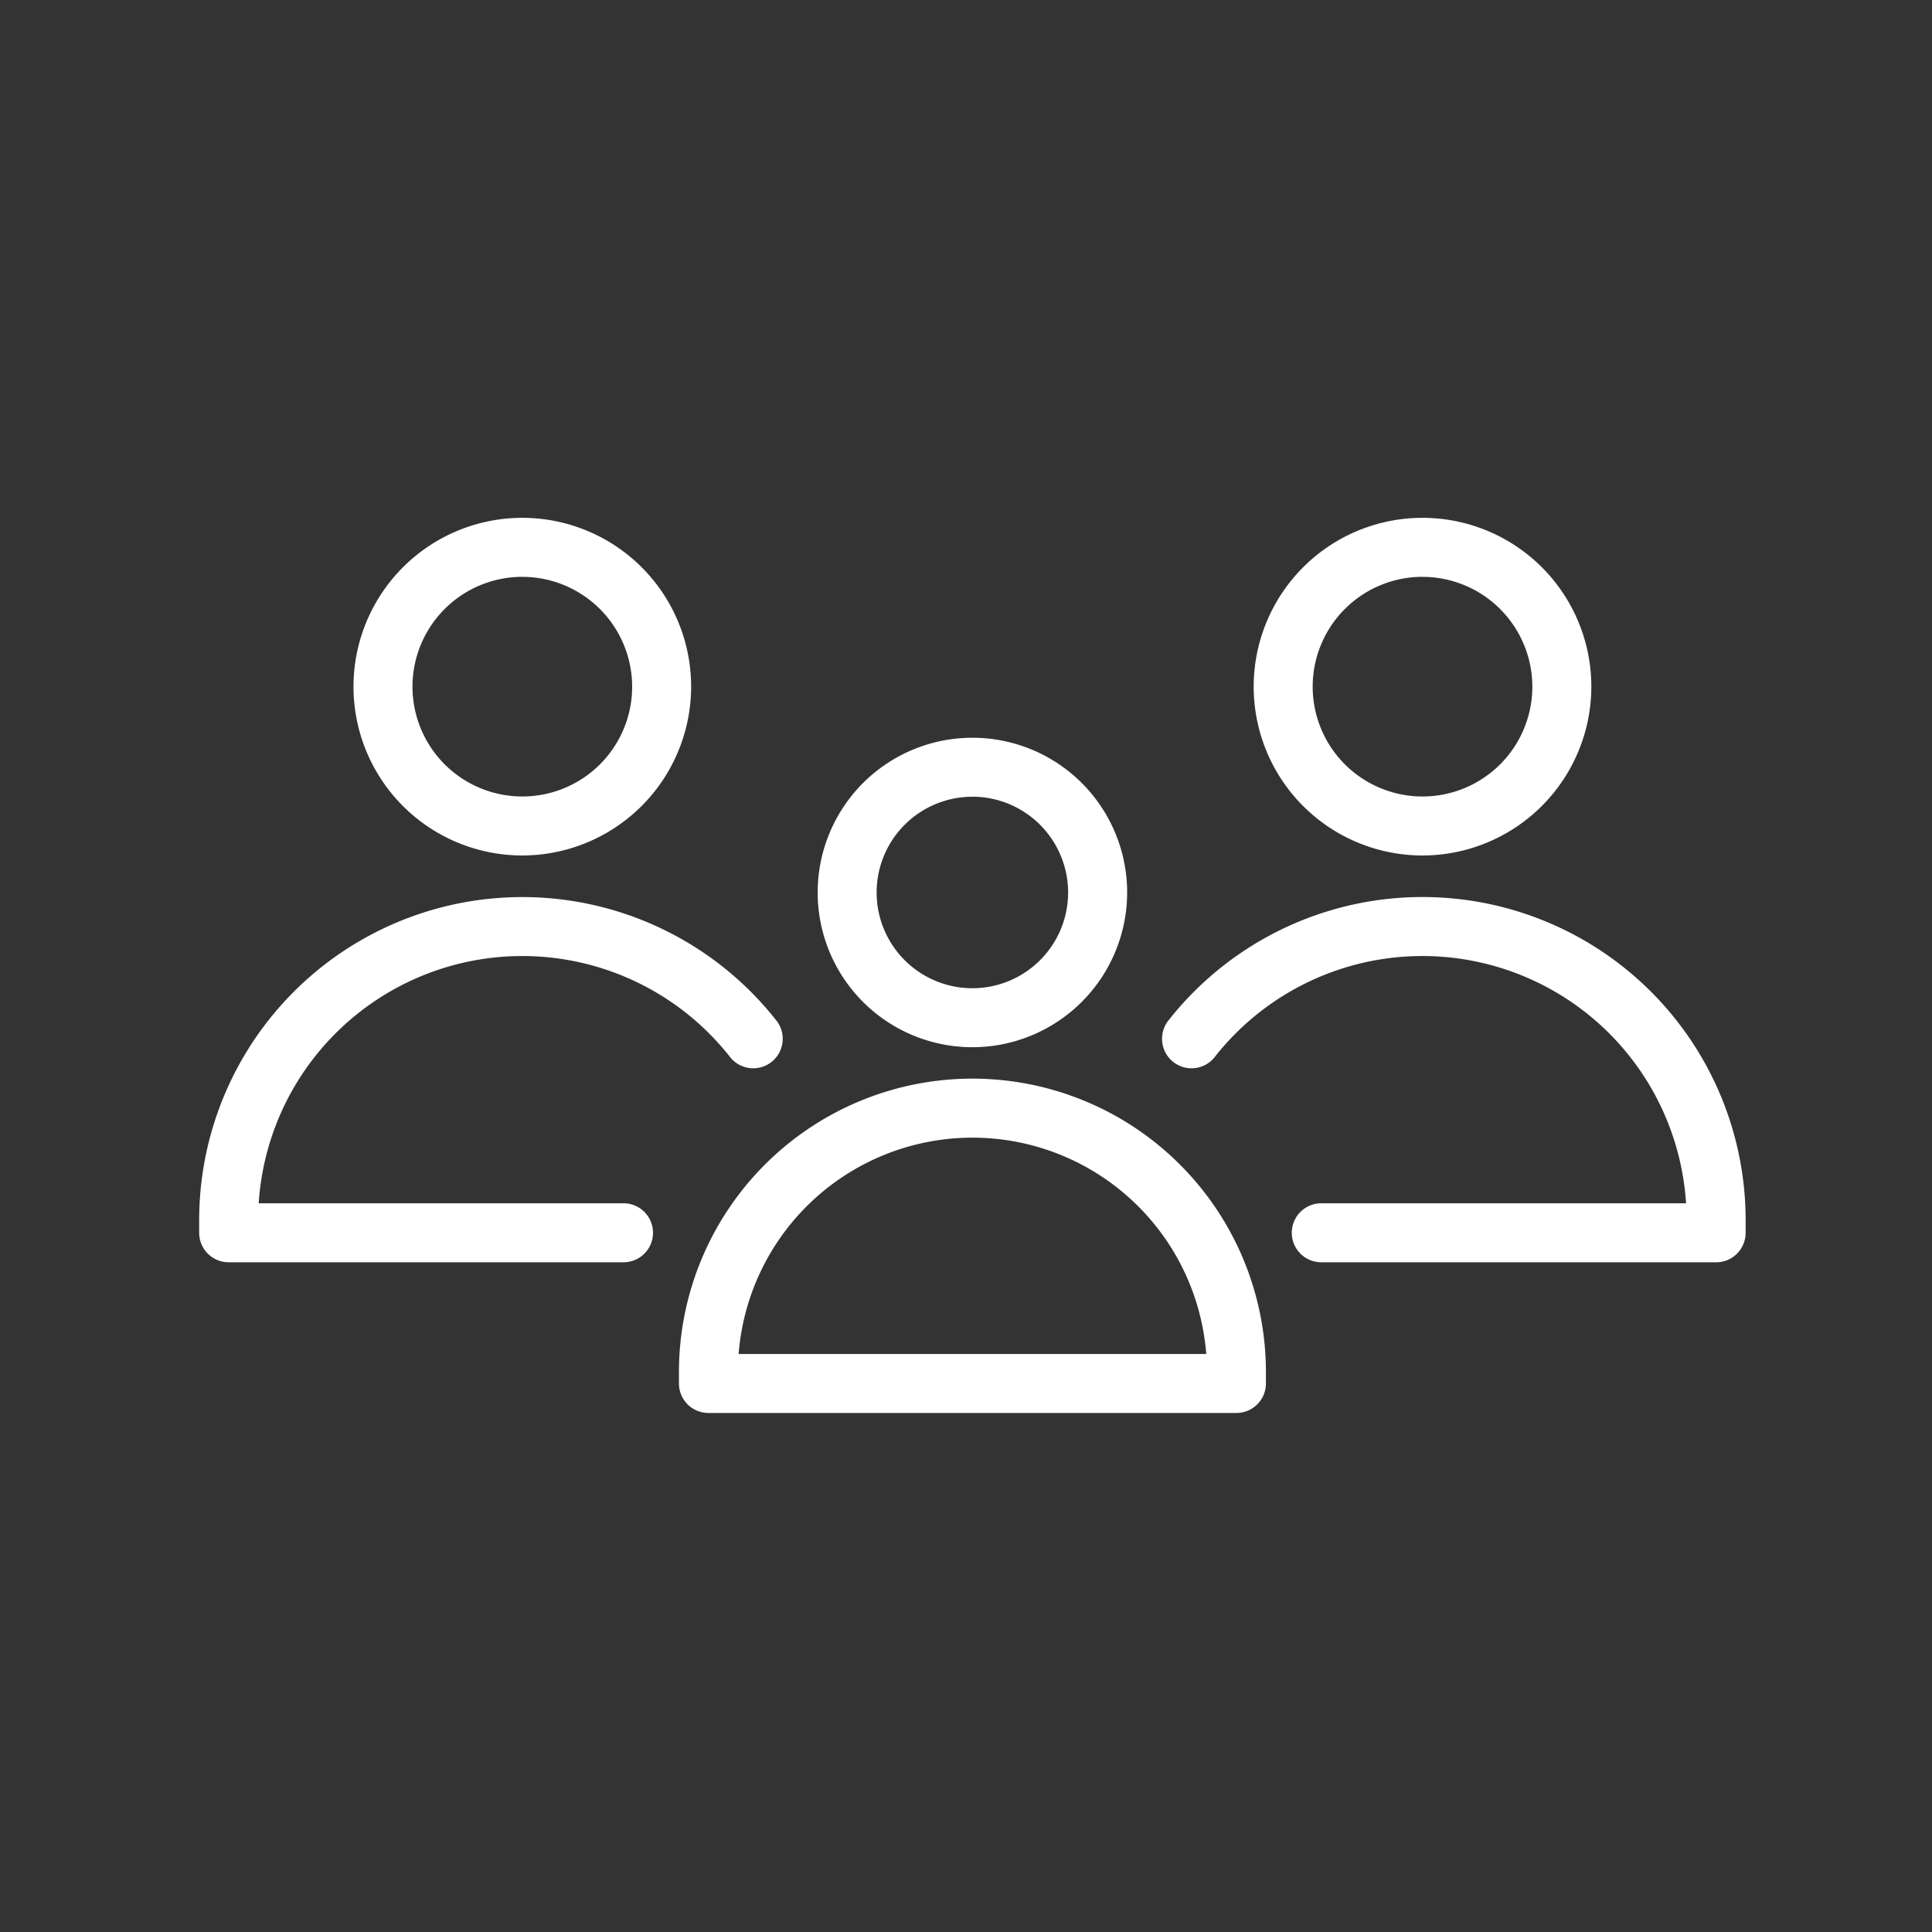 <svg xmlns="http://www.w3.org/2000/svg" xmlns:xlink="http://www.w3.org/1999/xlink" width="97" height="97" viewBox="0 0 97 97"><rect x="0" y="0" width="97" height="97" fill="#333333" stroke="none"/><defs><clipPath id="clip-path"><rect id="Rect&#xE1;ngulo_3355" data-name="Rect&#xE1;ngulo 3355" width="77.644" height="44.941" fill="none"></rect></clipPath></defs><g id="Grupo_33359" data-name="Grupo 33359" transform="translate(-86 -7197)"><g id="Grupo_33357" data-name="Grupo 33357" transform="translate(96 7223)"><g id="Grupo_6870" data-name="Grupo 6870" transform="translate(0 0)" clip-path="url(#clip-path)"><path id="Trazado_8897" data-name="Trazado 8897" d="M40.5,31.407H13.99a1.48,1.48,0,0,1-1.481-1.481v-.57a14.735,14.735,0,0,1,29.47,0v.57A1.481,1.481,0,0,1,40.5,31.407M15.505,28.445H38.983a11.774,11.774,0,0,0-23.477,0" transform="translate(11.579 13.534)" fill="#fff"></path><path id="Trazado_8898" data-name="Trazado 8898" d="M23.894,21.271a7.769,7.769,0,1,1,7.77-7.768,7.776,7.776,0,0,1-7.77,7.768m0-12.576A4.807,4.807,0,1,0,28.7,13.5a4.813,4.813,0,0,0-4.808-4.808" transform="translate(14.927 5.307)" fill="#fff"></path><path id="Trazado_8899" data-name="Trazado 8899" d="M35.97,16.951a8.476,8.476,0,1,1,8.475-8.477,8.485,8.485,0,0,1-8.475,8.477m0-13.99a5.514,5.514,0,1,0,5.513,5.513A5.519,5.519,0,0,0,35.97,2.962" transform="translate(25.451 0)" fill="#fff"></path><path id="Trazado_8900" data-name="Trazado 8900" d="M21.305,28.223H1.481A1.48,1.48,0,0,1,0,26.742v-.634A16.224,16.224,0,0,1,28.952,16.051a1.481,1.481,0,1,1-2.322,1.837A13.262,13.262,0,0,0,2.989,25.261H21.305a1.481,1.481,0,1,1,0,2.962" transform="translate(0 9.152)" fill="#fff"></path><path id="Trazado_8901" data-name="Trazado 8901" d="M52.911,28.223H33.086a1.481,1.481,0,1,1,0-2.962H51.4a13.262,13.262,0,0,0-23.641-7.373,1.481,1.481,0,1,1-2.322-1.837A16.224,16.224,0,0,1,54.391,26.109v.634a1.48,1.48,0,0,1-1.481,1.481" transform="translate(23.252 9.152)" fill="#fff"></path><path id="Trazado_8902" data-name="Trazado 8902" d="M12.5,16.951a8.476,8.476,0,1,1,8.475-8.477A8.485,8.485,0,0,1,12.5,16.951m0-13.99a5.514,5.514,0,1,0,5.513,5.513A5.519,5.519,0,0,0,12.5,2.962" transform="translate(3.725 0)" fill="#fff"></path></g></g><rect id="Rect&#xE1;ngulo_22700" data-name="Rect&#xE1;ngulo 22700" width="97" height="97" transform="translate(86 7197)" fill="none"></rect></g></svg>